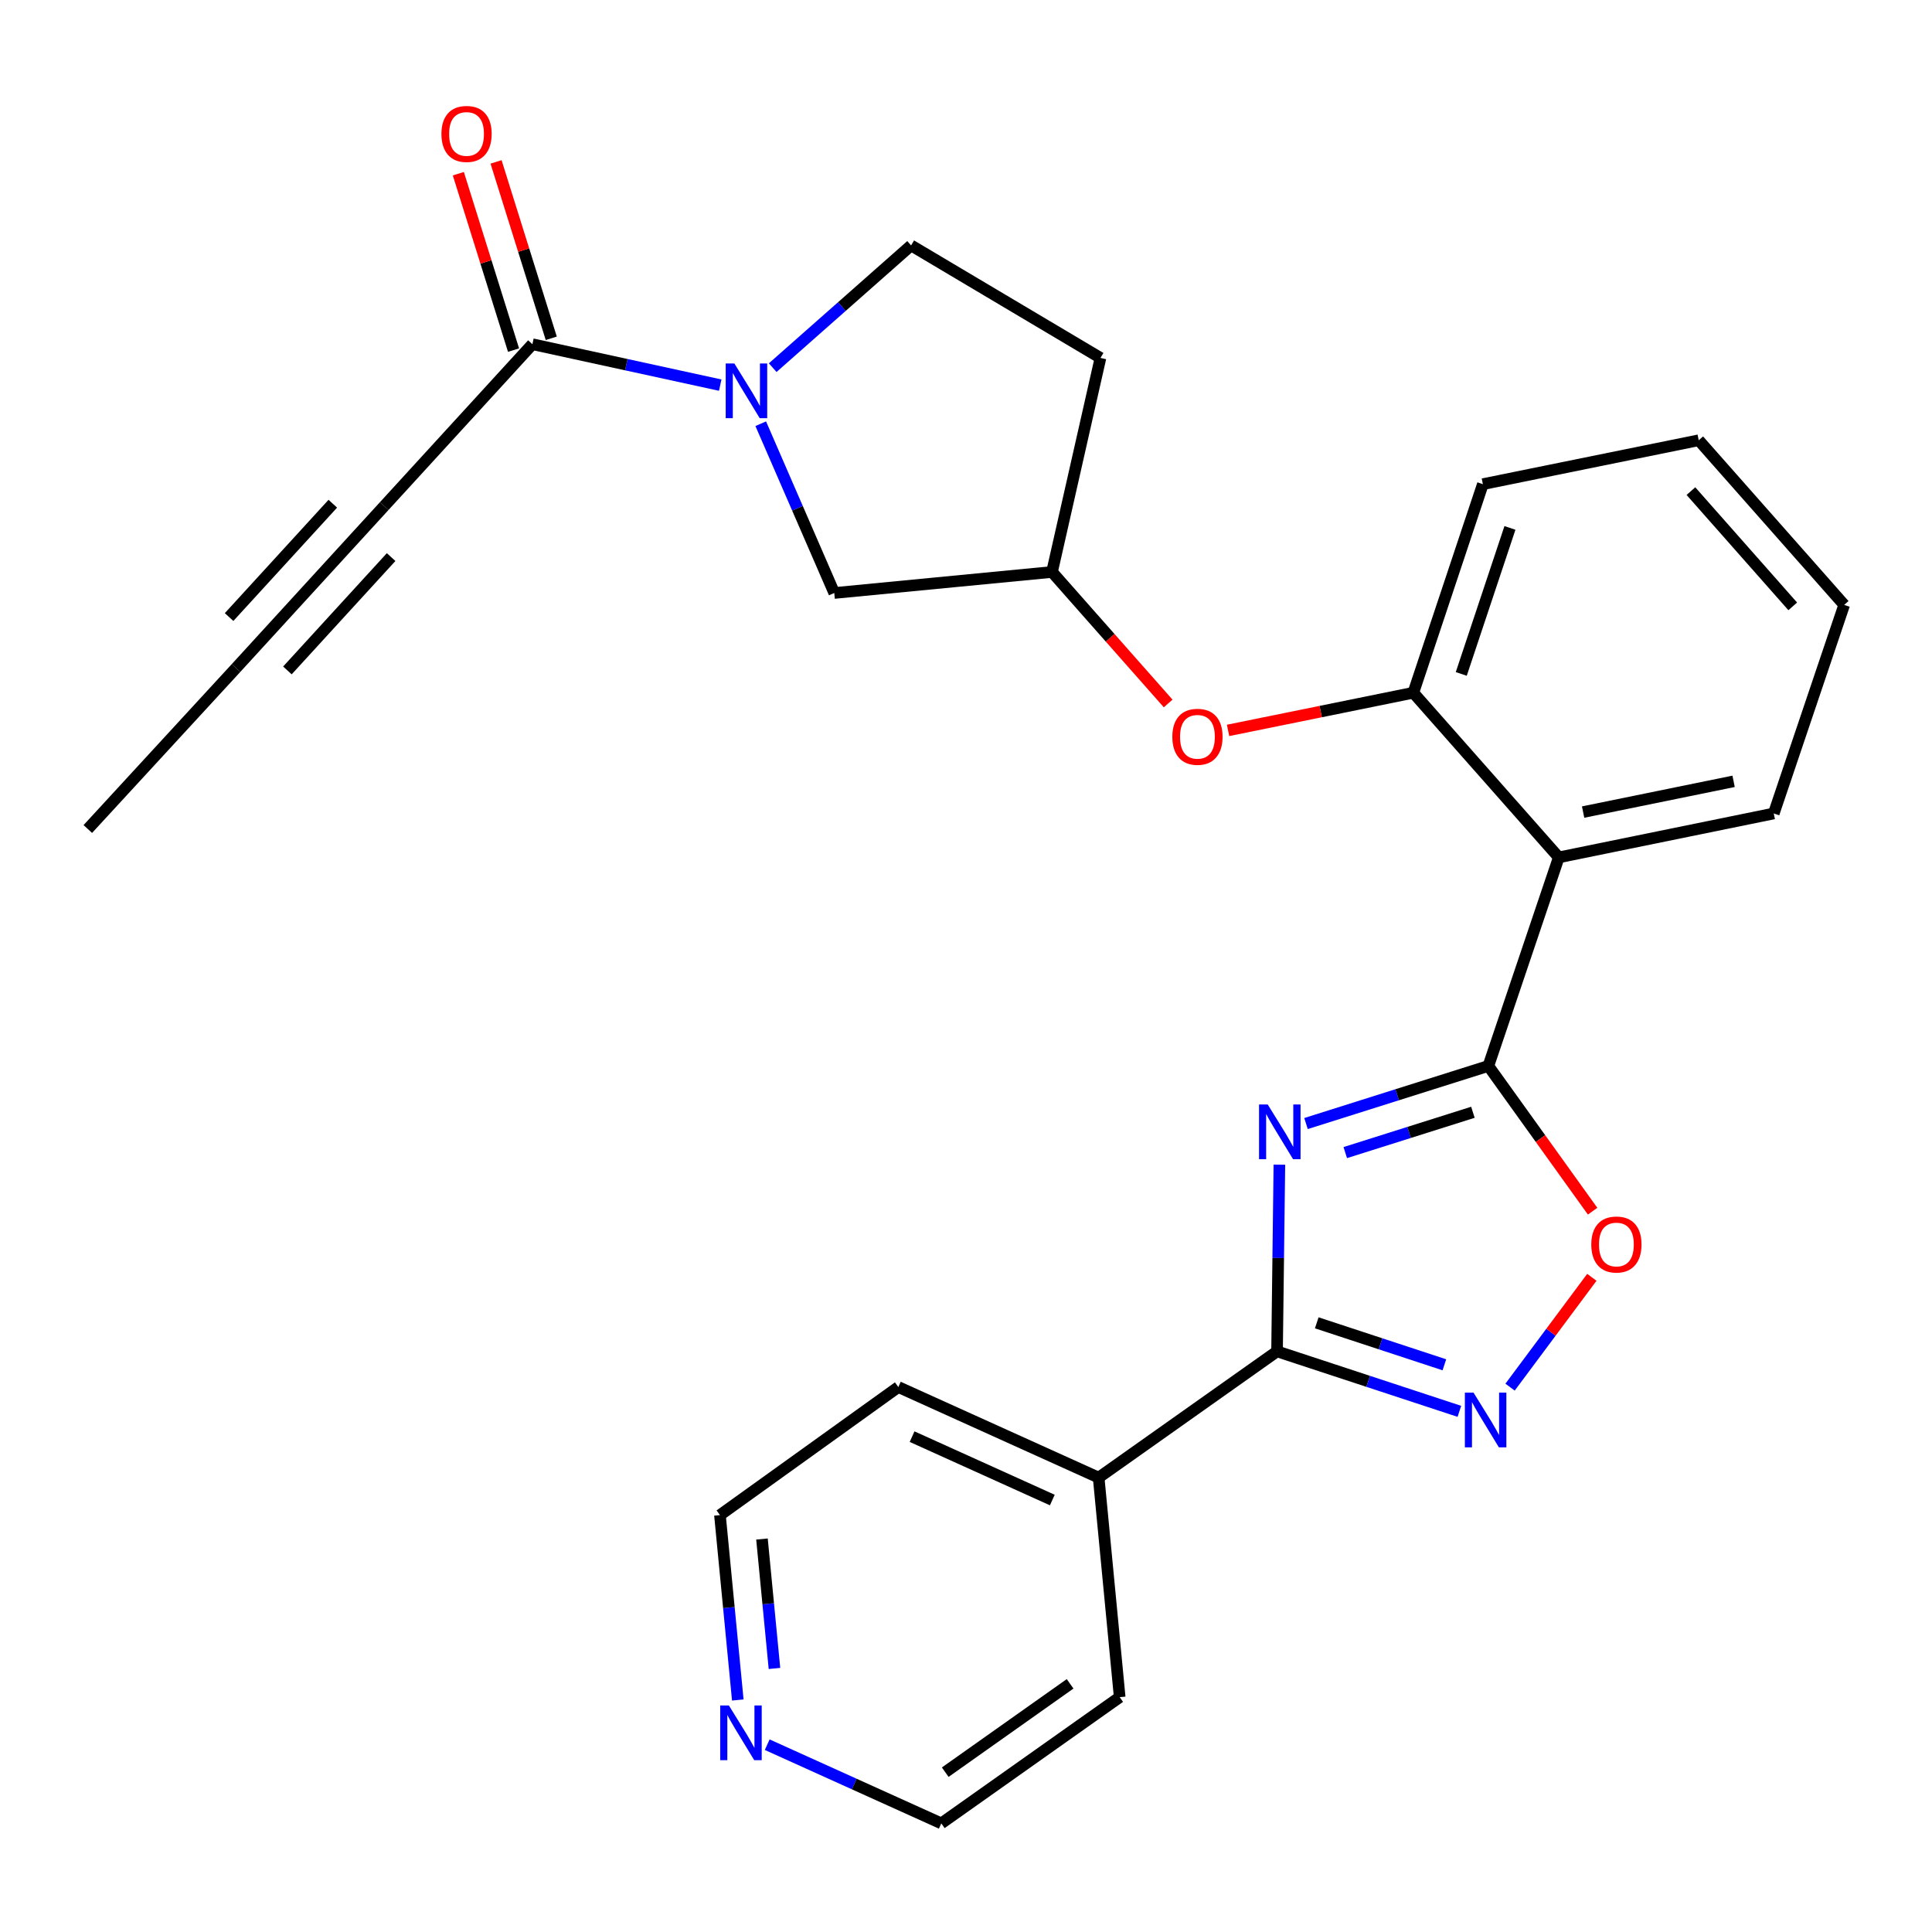 <?xml version='1.0' encoding='iso-8859-1'?>
<svg version='1.1' baseProfile='full'
              xmlns='http://www.w3.org/2000/svg'
                      xmlns:rdkit='http://www.rdkit.org/xml'
                      xmlns:xlink='http://www.w3.org/1999/xlink'
                  xml:space='preserve'
width='1000px' height='1000px' viewBox='0 0 1000 1000'>
<!-- END OF HEADER -->
<rect style='opacity:1.0;fill:#FFFFFF;stroke:none' width='1000' height='1000' x='0' y='0'> </rect>
<path class='bond-0' d='M 675.989,581.546 L 723.181,566.64' style='fill:none;fill-rule:evenodd;stroke:#0000FF;stroke-width:6px;stroke-linecap:butt;stroke-linejoin:miter;stroke-opacity:1' />
<path class='bond-0' d='M 723.181,566.64 L 770.372,551.734' style='fill:none;fill-rule:evenodd;stroke:#000000;stroke-width:6px;stroke-linecap:butt;stroke-linejoin:miter;stroke-opacity:1' />
<path class='bond-0' d='M 696.308,596.582 L 729.343,586.148' style='fill:none;fill-rule:evenodd;stroke:#0000FF;stroke-width:6px;stroke-linecap:butt;stroke-linejoin:miter;stroke-opacity:1' />
<path class='bond-0' d='M 729.343,586.148 L 762.377,575.714' style='fill:none;fill-rule:evenodd;stroke:#000000;stroke-width:6px;stroke-linecap:butt;stroke-linejoin:miter;stroke-opacity:1' />
<path class='bond-1' d='M 662.206,602.833 L 661.602,651.151' style='fill:none;fill-rule:evenodd;stroke:#0000FF;stroke-width:6px;stroke-linecap:butt;stroke-linejoin:miter;stroke-opacity:1' />
<path class='bond-1' d='M 661.602,651.151 L 660.998,699.468' style='fill:none;fill-rule:evenodd;stroke:#000000;stroke-width:6px;stroke-linecap:butt;stroke-linejoin:miter;stroke-opacity:1' />
<path class='bond-3' d='M 770.372,551.734 L 806.823,443.781' style='fill:none;fill-rule:evenodd;stroke:#000000;stroke-width:6px;stroke-linecap:butt;stroke-linejoin:miter;stroke-opacity:1' />
<path class='bond-5' d='M 770.372,551.734 L 797.351,589.322' style='fill:none;fill-rule:evenodd;stroke:#000000;stroke-width:6px;stroke-linecap:butt;stroke-linejoin:miter;stroke-opacity:1' />
<path class='bond-5' d='M 797.351,589.322 L 824.329,626.909' style='fill:none;fill-rule:evenodd;stroke:#FF0000;stroke-width:6px;stroke-linecap:butt;stroke-linejoin:miter;stroke-opacity:1' />
<path class='bond-2' d='M 660.998,699.468 L 708.184,714.988' style='fill:none;fill-rule:evenodd;stroke:#000000;stroke-width:6px;stroke-linecap:butt;stroke-linejoin:miter;stroke-opacity:1' />
<path class='bond-2' d='M 708.184,714.988 L 755.37,730.508' style='fill:none;fill-rule:evenodd;stroke:#0000FF;stroke-width:6px;stroke-linecap:butt;stroke-linejoin:miter;stroke-opacity:1' />
<path class='bond-2' d='M 681.546,684.69 L 714.576,695.554' style='fill:none;fill-rule:evenodd;stroke:#000000;stroke-width:6px;stroke-linecap:butt;stroke-linejoin:miter;stroke-opacity:1' />
<path class='bond-2' d='M 714.576,695.554 L 747.607,706.418' style='fill:none;fill-rule:evenodd;stroke:#0000FF;stroke-width:6px;stroke-linecap:butt;stroke-linejoin:miter;stroke-opacity:1' />
<path class='bond-13' d='M 660.998,699.468 L 568.661,764.811' style='fill:none;fill-rule:evenodd;stroke:#000000;stroke-width:6px;stroke-linecap:butt;stroke-linejoin:miter;stroke-opacity:1' />
<path class='bond-27' d='M 781.606,717.982 L 802.773,689.558' style='fill:none;fill-rule:evenodd;stroke:#0000FF;stroke-width:6px;stroke-linecap:butt;stroke-linejoin:miter;stroke-opacity:1' />
<path class='bond-27' d='M 802.773,689.558 L 823.94,661.135' style='fill:none;fill-rule:evenodd;stroke:#FF0000;stroke-width:6px;stroke-linecap:butt;stroke-linejoin:miter;stroke-opacity:1' />
<path class='bond-7' d='M 806.823,443.781 L 731.535,358.559' style='fill:none;fill-rule:evenodd;stroke:#000000;stroke-width:6px;stroke-linecap:butt;stroke-linejoin:miter;stroke-opacity:1' />
<path class='bond-18' d='M 806.823,443.781 L 918.095,421.049' style='fill:none;fill-rule:evenodd;stroke:#000000;stroke-width:6px;stroke-linecap:butt;stroke-linejoin:miter;stroke-opacity:1' />
<path class='bond-18' d='M 819.419,420.326 L 897.309,404.414' style='fill:none;fill-rule:evenodd;stroke:#000000;stroke-width:6px;stroke-linecap:butt;stroke-linejoin:miter;stroke-opacity:1' />
<path class='bond-4' d='M 393.753,219.313 L 412.785,263.124' style='fill:none;fill-rule:evenodd;stroke:#0000FF;stroke-width:6px;stroke-linecap:butt;stroke-linejoin:miter;stroke-opacity:1' />
<path class='bond-4' d='M 412.785,263.124 L 431.816,306.935' style='fill:none;fill-rule:evenodd;stroke:#000000;stroke-width:6px;stroke-linecap:butt;stroke-linejoin:miter;stroke-opacity:1' />
<path class='bond-6' d='M 372.789,199.343 L 324.179,188.751' style='fill:none;fill-rule:evenodd;stroke:#0000FF;stroke-width:6px;stroke-linecap:butt;stroke-linejoin:miter;stroke-opacity:1' />
<path class='bond-6' d='M 324.179,188.751 L 275.569,178.159' style='fill:none;fill-rule:evenodd;stroke:#000000;stroke-width:6px;stroke-linecap:butt;stroke-linejoin:miter;stroke-opacity:1' />
<path class='bond-30' d='M 399.946,190.303 L 435.766,158.664' style='fill:none;fill-rule:evenodd;stroke:#0000FF;stroke-width:6px;stroke-linecap:butt;stroke-linejoin:miter;stroke-opacity:1' />
<path class='bond-30' d='M 435.766,158.664 L 471.585,127.024' style='fill:none;fill-rule:evenodd;stroke:#000000;stroke-width:6px;stroke-linecap:butt;stroke-linejoin:miter;stroke-opacity:1' />
<path class='bond-8' d='M 275.569,178.159 L 198.86,261.96' style='fill:none;fill-rule:evenodd;stroke:#000000;stroke-width:6px;stroke-linecap:butt;stroke-linejoin:miter;stroke-opacity:1' />
<path class='bond-15' d='M 285.331,175.104 L 271.044,129.451' style='fill:none;fill-rule:evenodd;stroke:#000000;stroke-width:6px;stroke-linecap:butt;stroke-linejoin:miter;stroke-opacity:1' />
<path class='bond-15' d='M 271.044,129.451 L 256.757,83.798' style='fill:none;fill-rule:evenodd;stroke:#FF0000;stroke-width:6px;stroke-linecap:butt;stroke-linejoin:miter;stroke-opacity:1' />
<path class='bond-15' d='M 265.806,181.214 L 251.519,135.561' style='fill:none;fill-rule:evenodd;stroke:#000000;stroke-width:6px;stroke-linecap:butt;stroke-linejoin:miter;stroke-opacity:1' />
<path class='bond-15' d='M 251.519,135.561 L 237.232,89.908' style='fill:none;fill-rule:evenodd;stroke:#FF0000;stroke-width:6px;stroke-linecap:butt;stroke-linejoin:miter;stroke-opacity:1' />
<path class='bond-10' d='M 731.535,358.559 L 683.591,368.308' style='fill:none;fill-rule:evenodd;stroke:#000000;stroke-width:6px;stroke-linecap:butt;stroke-linejoin:miter;stroke-opacity:1' />
<path class='bond-10' d='M 683.591,368.308 L 635.647,378.056' style='fill:none;fill-rule:evenodd;stroke:#FF0000;stroke-width:6px;stroke-linecap:butt;stroke-linejoin:miter;stroke-opacity:1' />
<path class='bond-19' d='M 731.535,358.559 L 767.531,250.594' style='fill:none;fill-rule:evenodd;stroke:#000000;stroke-width:6px;stroke-linecap:butt;stroke-linejoin:miter;stroke-opacity:1' />
<path class='bond-19' d='M 756.343,348.835 L 781.54,273.26' style='fill:none;fill-rule:evenodd;stroke:#000000;stroke-width:6px;stroke-linecap:butt;stroke-linejoin:miter;stroke-opacity:1' />
<path class='bond-9' d='M 198.86,261.96 L 122.163,345.772' style='fill:none;fill-rule:evenodd;stroke:#000000;stroke-width:6px;stroke-linecap:butt;stroke-linejoin:miter;stroke-opacity:1' />
<path class='bond-9' d='M 172.263,260.72 L 118.575,319.389' style='fill:none;fill-rule:evenodd;stroke:#000000;stroke-width:6px;stroke-linecap:butt;stroke-linejoin:miter;stroke-opacity:1' />
<path class='bond-9' d='M 202.449,288.344 L 148.761,347.012' style='fill:none;fill-rule:evenodd;stroke:#000000;stroke-width:6px;stroke-linecap:butt;stroke-linejoin:miter;stroke-opacity:1' />
<path class='bond-20' d='M 122.163,345.772 L 45.455,429.096' style='fill:none;fill-rule:evenodd;stroke:#000000;stroke-width:6px;stroke-linecap:butt;stroke-linejoin:miter;stroke-opacity:1' />
<path class='bond-14' d='M 604.637,364.117 L 574.579,330.087' style='fill:none;fill-rule:evenodd;stroke:#FF0000;stroke-width:6px;stroke-linecap:butt;stroke-linejoin:miter;stroke-opacity:1' />
<path class='bond-14' d='M 574.579,330.087 L 544.52,296.058' style='fill:none;fill-rule:evenodd;stroke:#000000;stroke-width:6px;stroke-linecap:butt;stroke-linejoin:miter;stroke-opacity:1' />
<path class='bond-11' d='M 431.816,306.935 L 544.52,296.058' style='fill:none;fill-rule:evenodd;stroke:#000000;stroke-width:6px;stroke-linecap:butt;stroke-linejoin:miter;stroke-opacity:1' />
<path class='bond-12' d='M 471.585,127.024 L 569.605,185.263' style='fill:none;fill-rule:evenodd;stroke:#000000;stroke-width:6px;stroke-linecap:butt;stroke-linejoin:miter;stroke-opacity:1' />
<path class='bond-23' d='M 568.661,764.811 L 579.55,878.447' style='fill:none;fill-rule:evenodd;stroke:#000000;stroke-width:6px;stroke-linecap:butt;stroke-linejoin:miter;stroke-opacity:1' />
<path class='bond-24' d='M 568.661,764.811 L 464.97,717.926' style='fill:none;fill-rule:evenodd;stroke:#000000;stroke-width:6px;stroke-linecap:butt;stroke-linejoin:miter;stroke-opacity:1' />
<path class='bond-24' d='M 544.679,776.42 L 472.095,743.601' style='fill:none;fill-rule:evenodd;stroke:#000000;stroke-width:6px;stroke-linecap:butt;stroke-linejoin:miter;stroke-opacity:1' />
<path class='bond-17' d='M 544.52,296.058 L 569.605,185.263' style='fill:none;fill-rule:evenodd;stroke:#000000;stroke-width:6px;stroke-linecap:butt;stroke-linejoin:miter;stroke-opacity:1' />
<path class='bond-16' d='M 381.882,879.915 L 377.264,832.064' style='fill:none;fill-rule:evenodd;stroke:#0000FF;stroke-width:6px;stroke-linecap:butt;stroke-linejoin:miter;stroke-opacity:1' />
<path class='bond-16' d='M 377.264,832.064 L 372.645,784.212' style='fill:none;fill-rule:evenodd;stroke:#000000;stroke-width:6px;stroke-linecap:butt;stroke-linejoin:miter;stroke-opacity:1' />
<path class='bond-16' d='M 400.861,863.594 L 397.628,830.098' style='fill:none;fill-rule:evenodd;stroke:#0000FF;stroke-width:6px;stroke-linecap:butt;stroke-linejoin:miter;stroke-opacity:1' />
<path class='bond-16' d='M 397.628,830.098 L 394.395,796.602' style='fill:none;fill-rule:evenodd;stroke:#000000;stroke-width:6px;stroke-linecap:butt;stroke-linejoin:miter;stroke-opacity:1' />
<path class='bond-28' d='M 397.107,903.046 L 442.16,923.412' style='fill:none;fill-rule:evenodd;stroke:#0000FF;stroke-width:6px;stroke-linecap:butt;stroke-linejoin:miter;stroke-opacity:1' />
<path class='bond-28' d='M 442.16,923.412 L 487.213,943.778' style='fill:none;fill-rule:evenodd;stroke:#000000;stroke-width:6px;stroke-linecap:butt;stroke-linejoin:miter;stroke-opacity:1' />
<path class='bond-25' d='M 918.095,421.049 L 954.545,313.095' style='fill:none;fill-rule:evenodd;stroke:#000000;stroke-width:6px;stroke-linecap:butt;stroke-linejoin:miter;stroke-opacity:1' />
<path class='bond-29' d='M 767.531,250.594 L 879.258,227.874' style='fill:none;fill-rule:evenodd;stroke:#000000;stroke-width:6px;stroke-linecap:butt;stroke-linejoin:miter;stroke-opacity:1' />
<path class='bond-21' d='M 487.213,943.778 L 579.55,878.447' style='fill:none;fill-rule:evenodd;stroke:#000000;stroke-width:6px;stroke-linecap:butt;stroke-linejoin:miter;stroke-opacity:1' />
<path class='bond-21' d='M 489.247,917.278 L 553.883,871.546' style='fill:none;fill-rule:evenodd;stroke:#000000;stroke-width:6px;stroke-linecap:butt;stroke-linejoin:miter;stroke-opacity:1' />
<path class='bond-22' d='M 372.645,784.212 L 464.97,717.926' style='fill:none;fill-rule:evenodd;stroke:#000000;stroke-width:6px;stroke-linecap:butt;stroke-linejoin:miter;stroke-opacity:1' />
<path class='bond-26' d='M 954.545,313.095 L 879.258,227.874' style='fill:none;fill-rule:evenodd;stroke:#000000;stroke-width:6px;stroke-linecap:butt;stroke-linejoin:miter;stroke-opacity:1' />
<path class='bond-26' d='M 927.92,313.857 L 875.218,254.202' style='fill:none;fill-rule:evenodd;stroke:#000000;stroke-width:6px;stroke-linecap:butt;stroke-linejoin:miter;stroke-opacity:1' />
<path  class='atom-0' d='M 656.159 571.672
L 665.439 586.672
Q 666.359 588.152, 667.839 590.832
Q 669.319 593.512, 669.399 593.672
L 669.399 571.672
L 673.159 571.672
L 673.159 599.992
L 669.279 599.992
L 659.319 583.592
Q 658.159 581.672, 656.919 579.472
Q 655.719 577.272, 655.359 576.592
L 655.359 599.992
L 651.679 599.992
L 651.679 571.672
L 656.159 571.672
' fill='#0000FF'/>
<path  class='atom-3' d='M 762.692 720.815
L 771.972 735.815
Q 772.892 737.295, 774.372 739.975
Q 775.852 742.655, 775.932 742.815
L 775.932 720.815
L 779.692 720.815
L 779.692 749.135
L 775.812 749.135
L 765.852 732.735
Q 764.692 730.815, 763.452 728.615
Q 762.252 726.415, 761.892 725.735
L 761.892 749.135
L 758.212 749.135
L 758.212 720.815
L 762.692 720.815
' fill='#0000FF'/>
<path  class='atom-5' d='M 380.104 188.141
L 389.384 203.141
Q 390.304 204.621, 391.784 207.301
Q 393.264 209.981, 393.344 210.141
L 393.344 188.141
L 397.104 188.141
L 397.104 216.461
L 393.224 216.461
L 383.264 200.061
Q 382.104 198.141, 380.864 195.941
Q 379.664 193.741, 379.304 193.061
L 379.304 216.461
L 375.624 216.461
L 375.624 188.141
L 380.104 188.141
' fill='#0000FF'/>
<path  class='atom-6' d='M 823.647 644.151
Q 823.647 637.351, 827.007 633.551
Q 830.367 629.751, 836.647 629.751
Q 842.927 629.751, 846.287 633.551
Q 849.647 637.351, 849.647 644.151
Q 849.647 651.031, 846.247 654.951
Q 842.847 658.831, 836.647 658.831
Q 830.407 658.831, 827.007 654.951
Q 823.647 651.071, 823.647 644.151
M 836.647 655.631
Q 840.967 655.631, 843.287 652.751
Q 845.647 649.831, 845.647 644.151
Q 845.647 638.591, 843.287 635.791
Q 840.967 632.951, 836.647 632.951
Q 832.327 632.951, 829.967 635.751
Q 827.647 638.551, 827.647 644.151
Q 827.647 649.871, 829.967 652.751
Q 832.327 655.631, 836.647 655.631
' fill='#FF0000'/>
<path  class='atom-11' d='M 606.797 381.359
Q 606.797 374.559, 610.157 370.759
Q 613.517 366.959, 619.797 366.959
Q 626.077 366.959, 629.437 370.759
Q 632.797 374.559, 632.797 381.359
Q 632.797 388.239, 629.397 392.159
Q 625.997 396.039, 619.797 396.039
Q 613.557 396.039, 610.157 392.159
Q 606.797 388.279, 606.797 381.359
M 619.797 392.839
Q 624.117 392.839, 626.437 389.959
Q 628.797 387.039, 628.797 381.359
Q 628.797 375.799, 626.437 372.999
Q 624.117 370.159, 619.797 370.159
Q 615.477 370.159, 613.117 372.959
Q 610.797 375.759, 610.797 381.359
Q 610.797 387.079, 613.117 389.959
Q 615.477 392.839, 619.797 392.839
' fill='#FF0000'/>
<path  class='atom-16' d='M 228.482 69.32
Q 228.482 62.52, 231.842 58.72
Q 235.202 54.92, 241.482 54.92
Q 247.762 54.92, 251.122 58.72
Q 254.482 62.52, 254.482 69.32
Q 254.482 76.2, 251.082 80.12
Q 247.682 84, 241.482 84
Q 235.242 84, 231.842 80.12
Q 228.482 76.24, 228.482 69.32
M 241.482 80.8
Q 245.802 80.8, 248.122 77.92
Q 250.482 75, 250.482 69.32
Q 250.482 63.76, 248.122 60.96
Q 245.802 58.12, 241.482 58.12
Q 237.162 58.12, 234.802 60.92
Q 232.482 63.72, 232.482 69.32
Q 232.482 75.04, 234.802 77.92
Q 237.162 80.8, 241.482 80.8
' fill='#FF0000'/>
<path  class='atom-17' d='M 377.262 882.745
L 386.542 897.745
Q 387.462 899.225, 388.942 901.905
Q 390.422 904.585, 390.502 904.745
L 390.502 882.745
L 394.262 882.745
L 394.262 911.065
L 390.382 911.065
L 380.422 894.665
Q 379.262 892.745, 378.022 890.545
Q 376.822 888.345, 376.462 887.665
L 376.462 911.065
L 372.782 911.065
L 372.782 882.745
L 377.262 882.745
' fill='#0000FF'/>
</svg>
